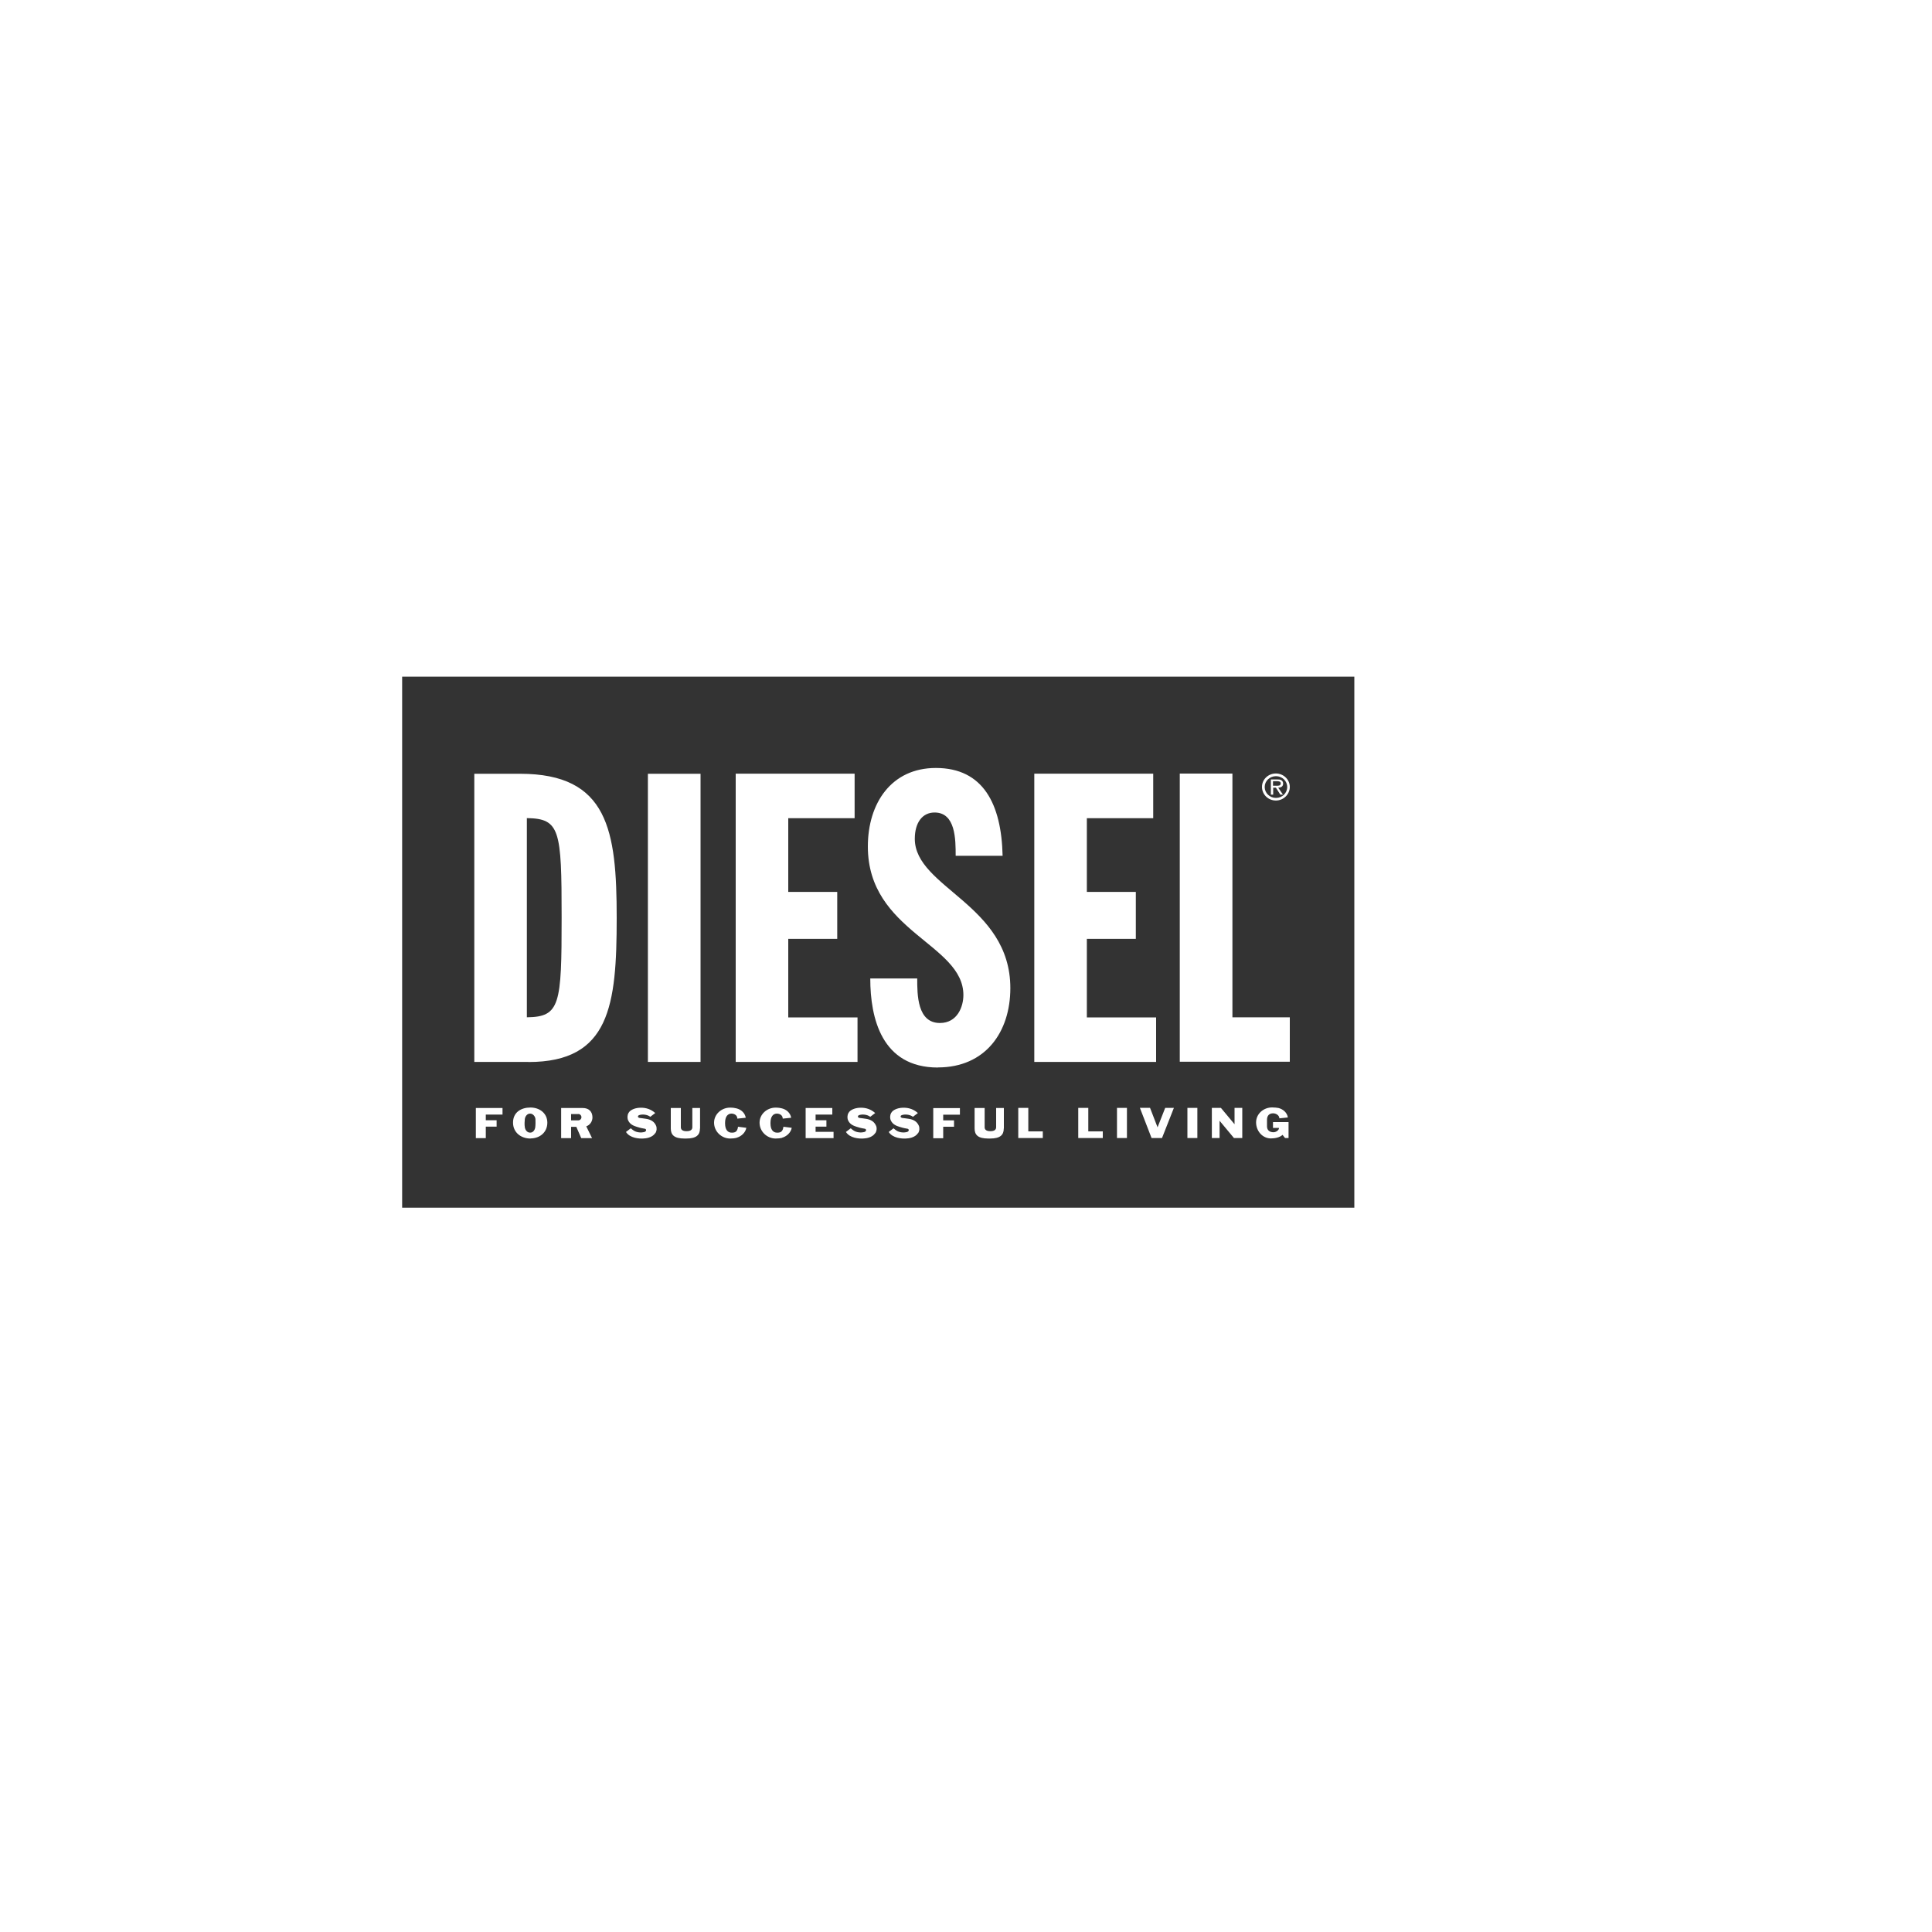 <?xml version="1.0" encoding="UTF-8"?>
<svg id="Layer_1" data-name="Layer 1" xmlns="http://www.w3.org/2000/svg" xmlns:xlink="http://www.w3.org/1999/xlink" viewBox="0 0 200 200">
  <defs>
    <style>
      .cls-1 {
        fill: #333;
        fill-rule: evenodd;
      }

      .cls-1, .cls-2 {
        stroke-width: 0px;
      }

      .cls-2 {
        fill: none;
      }
    </style>
    <clipPath id="clippath">
      <rect class="cls-2" x="-882.41" y="301" width="1927" height="200"/>
    </clipPath>
  </defs>
  <path class="cls-1" d="m132.2,80.87h-.42v.47h.26c.23,0,.54.04.54-.24,0-.2-.18-.23-.38-.23Z"/>
  <path class="cls-1" d="m59.86,115.33h-.74v.65h.74c.18,0,.33-.15.33-.33s-.15-.33-.33-.33Z"/>
  <path class="cls-1" d="m54.87,115.28c-.31,0-.51.3-.54.57-.02.16-.05.58,0,.85.05.31.26.55.55.55s.48-.24.53-.56c.03-.22.03-.65.02-.84-.02-.27-.25-.57-.55-.57Z"/>
  <path class="cls-1" d="m54.54,84.69v20.62c3.44-.04,3.6-1.3,3.6-10.35s-.17-10.22-3.6-10.27Z"/>
  <path class="cls-1" d="m41.63,70.05v54.97h98.57v-54.97H41.63Zm65.43,10.04h12.32v4.61h-6.87v7.63h5.07v4.86h-5.07v8.13h7.17v4.61h-12.61v-29.83Zm-30.91,0h12.32v4.61h-6.87v7.63h5.07v4.86h-5.07v8.13h7.17v4.61h-12.61v-29.83Zm-24.13,35.29h-1.73v.59h1.12v.66h-1.12v1.19h-1.03v-3.12h2.76v.68Zm2.89,2.48c-.98,0-1.8-.63-1.8-1.64-.01-1.07.83-1.57,1.8-1.57s1.75.61,1.75,1.57c0,.99-.77,1.63-1.75,1.63Zm6.38-.04h-1.12l-.51-1.17h-.54v1.17h-1.03v-3.12h2.23c.66,0,.99.39,1.01.93.02.44-.25.83-.64.97l.6,1.22Zm-6.57-7.89h-5.62v-29.83h4.73c9.13,0,10.01,5.87,10.01,14.92s-.71,14.92-9.13,14.92Zm13.11,7.37c-.31.48-.98.55-1.26.56-.4.02-1.36-.03-1.77-.68l.5-.38c.07.06.18.16.25.2.36.27.88.26,1.14.19.07-.02.15-.07.17-.11.05-.09.02-.21-.09-.23-.22-.05-.34-.04-.84-.2-.3-.09-.7-.24-.89-.64-.12-.23-.11-.56.02-.79.19-.37.74-.5.97-.53.57-.07,1.23.02,1.8.53l-.51.39c-.35-.26-.87-.28-1.16-.17-.07.03-.12.07-.12.15s.1.13.18.14c.29.04.3.03.66.09.47.07.84.27,1.03.7.1.22.09.54-.07.79Zm4.63-.48c0,.67-.37,1.04-1.41,1.04h-.2c-1.05,0-1.41-.37-1.41-1.04v-2.12h1.04v2c0,.24.18.4.59.4s.6-.15.6-.41v-1.99h.8v2.12Zm.06-6.89h-5.45v-29.83h5.45v29.83Zm3.73,7.86c-.14.04-.42.07-.66.07-.89,0-1.67-.72-1.67-1.64,0-.89.78-1.56,1.66-1.56.3,0,.52.04.67.08.47.12.87.47.95.97l-.87.09c-.01-.4-.38-.53-.64-.52-.36.02-.63.31-.63.95v.07c0,.64.27.92.62.95.4.02.65-.07.72-.61l.86.11c-.09.51-.54.9-1.01,1.03Zm4.71,0c-.14.04-.42.07-.66.07-.89,0-1.67-.72-1.67-1.64,0-.89.78-1.56,1.66-1.56.3,0,.52.04.66.08.47.12.87.47.95.97l-.87.09c-.01-.4-.38-.53-.64-.52-.36.02-.63.31-.63.95v.07c0,.64.27.92.62.95.4.02.65-.07.72-.61l.86.11c-.09.51-.54.9-1.01,1.03Zm5.33.03h-2.89v-3.12h2.76v.68h-1.73v.59h1.12v.66h-1.12v.54h1.86v.65Zm4.31-.52c-.31.48-.98.55-1.26.56-.4.02-1.36-.03-1.77-.68l.5-.38c.07.06.18.16.25.2.36.27.88.26,1.14.19.07-.02.15-.07.17-.11.05-.09.02-.21-.09-.23-.22-.05-.34-.04-.84-.2-.3-.09-.7-.24-.89-.64-.12-.23-.11-.56.02-.79.19-.37.74-.5.97-.53.57-.07,1.23.02,1.8.53l-.51.39c-.35-.26-.87-.28-1.16-.17-.07.03-.12.07-.12.15s.1.13.18.14c.29.04.3.03.66.09.47.07.84.27,1.03.7.11.22.09.54-.07.79Zm4.43,0c-.31.48-.98.55-1.26.56-.4.02-1.36-.03-1.77-.68l.5-.38c.07.06.18.16.25.2.36.27.88.26,1.13.19.07-.02.15-.07.17-.11.05-.09.02-.21-.09-.23-.22-.05-.34-.04-.84-.2-.3-.09-.7-.24-.89-.64-.12-.23-.11-.56.02-.79.19-.37.74-.5.97-.53.57-.07,1.23.02,1.8.53l-.51.39c-.35-.26-.87-.28-1.16-.17-.07.03-.12.07-.12.15s.11.13.18.14c.29.04.3.03.67.09.47.07.84.27,1.03.7.1.22.09.54-.07.79Zm4.34-1.91h-1.73v.59h1.12v.66h-1.12v1.19h-1.03v-3.12h2.76v.68Zm4.54,1.43c0,.67-.37,1.04-1.41,1.04h-.2c-1.05,0-1.41-.37-1.41-1.04v-2.12h1.04v2c0,.24.18.4.59.4s.6-.15.6-.41v-1.99h.8v2.12Zm-6.82-6.31c-5.82,0-7-5.11-7-9.22h4.86c0,1.68,0,4.61,2.35,4.61,1.8,0,2.43-1.68,2.43-2.89,0-5.32-9.89-6.54-9.89-15.38,0-4.48,2.43-8.13,7.04-8.13,4.9,0,6.79,3.73,6.91,9.09h-4.86c0-1.68,0-4.48-2.18-4.48-1.3,0-2.05,1.09-2.05,2.72,0,5.07,9.89,6.79,9.89,15.46,0,4.57-2.6,8.21-7.5,8.21Zm10.86,7.3h-2.54v-3.12h1.04v2.43h1.5v.68Zm6.21,0h-2.54v-3.12h1.04v2.43h1.5v.68Zm2.5,0h-1.03v-3.12h1.03v3.12Zm3.62,0h-1.07l-1.21-3.13h1.05s.78,2.02.78,2.02l.79-2.01h.9l-1.23,3.12Zm3.67,0h-1.03v-3.12h1.03v3.12Zm4.65,0h-.86l-1.49-1.79v1.79h-.8v-3.12h.94l1.41,1.69v-1.69h.8v3.12Zm4.8,0h-.37l-.26-.33c-.3.28-.82.37-1.2.37-.88,0-1.54-.77-1.54-1.66s.77-1.55,1.66-1.55c.24,0,.52.03.66.06.47.12.89.47.97.98l-.88.09c0-.3-.33-.52-.65-.52-.36,0-.63.2-.63.67v.68c0,.44.32.61.67.61.28,0,.57-.23.57-.42,0-.02,0-.03-.03-.03h-.59v-.6h1.61v1.64Zm.12-7.9h-11.39v-29.83h5.45v25.23h5.94v4.61Zm-1.44-27.04c-.8,0-1.44-.63-1.44-1.41s.65-1.39,1.44-1.39,1.44.63,1.44,1.39-.64,1.41-1.44,1.41Z"/>
  <path class="cls-1" d="m132.09,80.35c-.65,0-1.17.5-1.17,1.12s.52,1.13,1.17,1.13,1.16-.5,1.16-1.13-.52-1.12-1.16-1.12Zm.72,1.91h-.27l-.46-.72h-.28v.72h-.24v-1.57h.7c.13,0,.27,0,.39.08.12.07.18.21.18.34,0,.31-.22.42-.51.43l.49.72Z"/>
</svg>